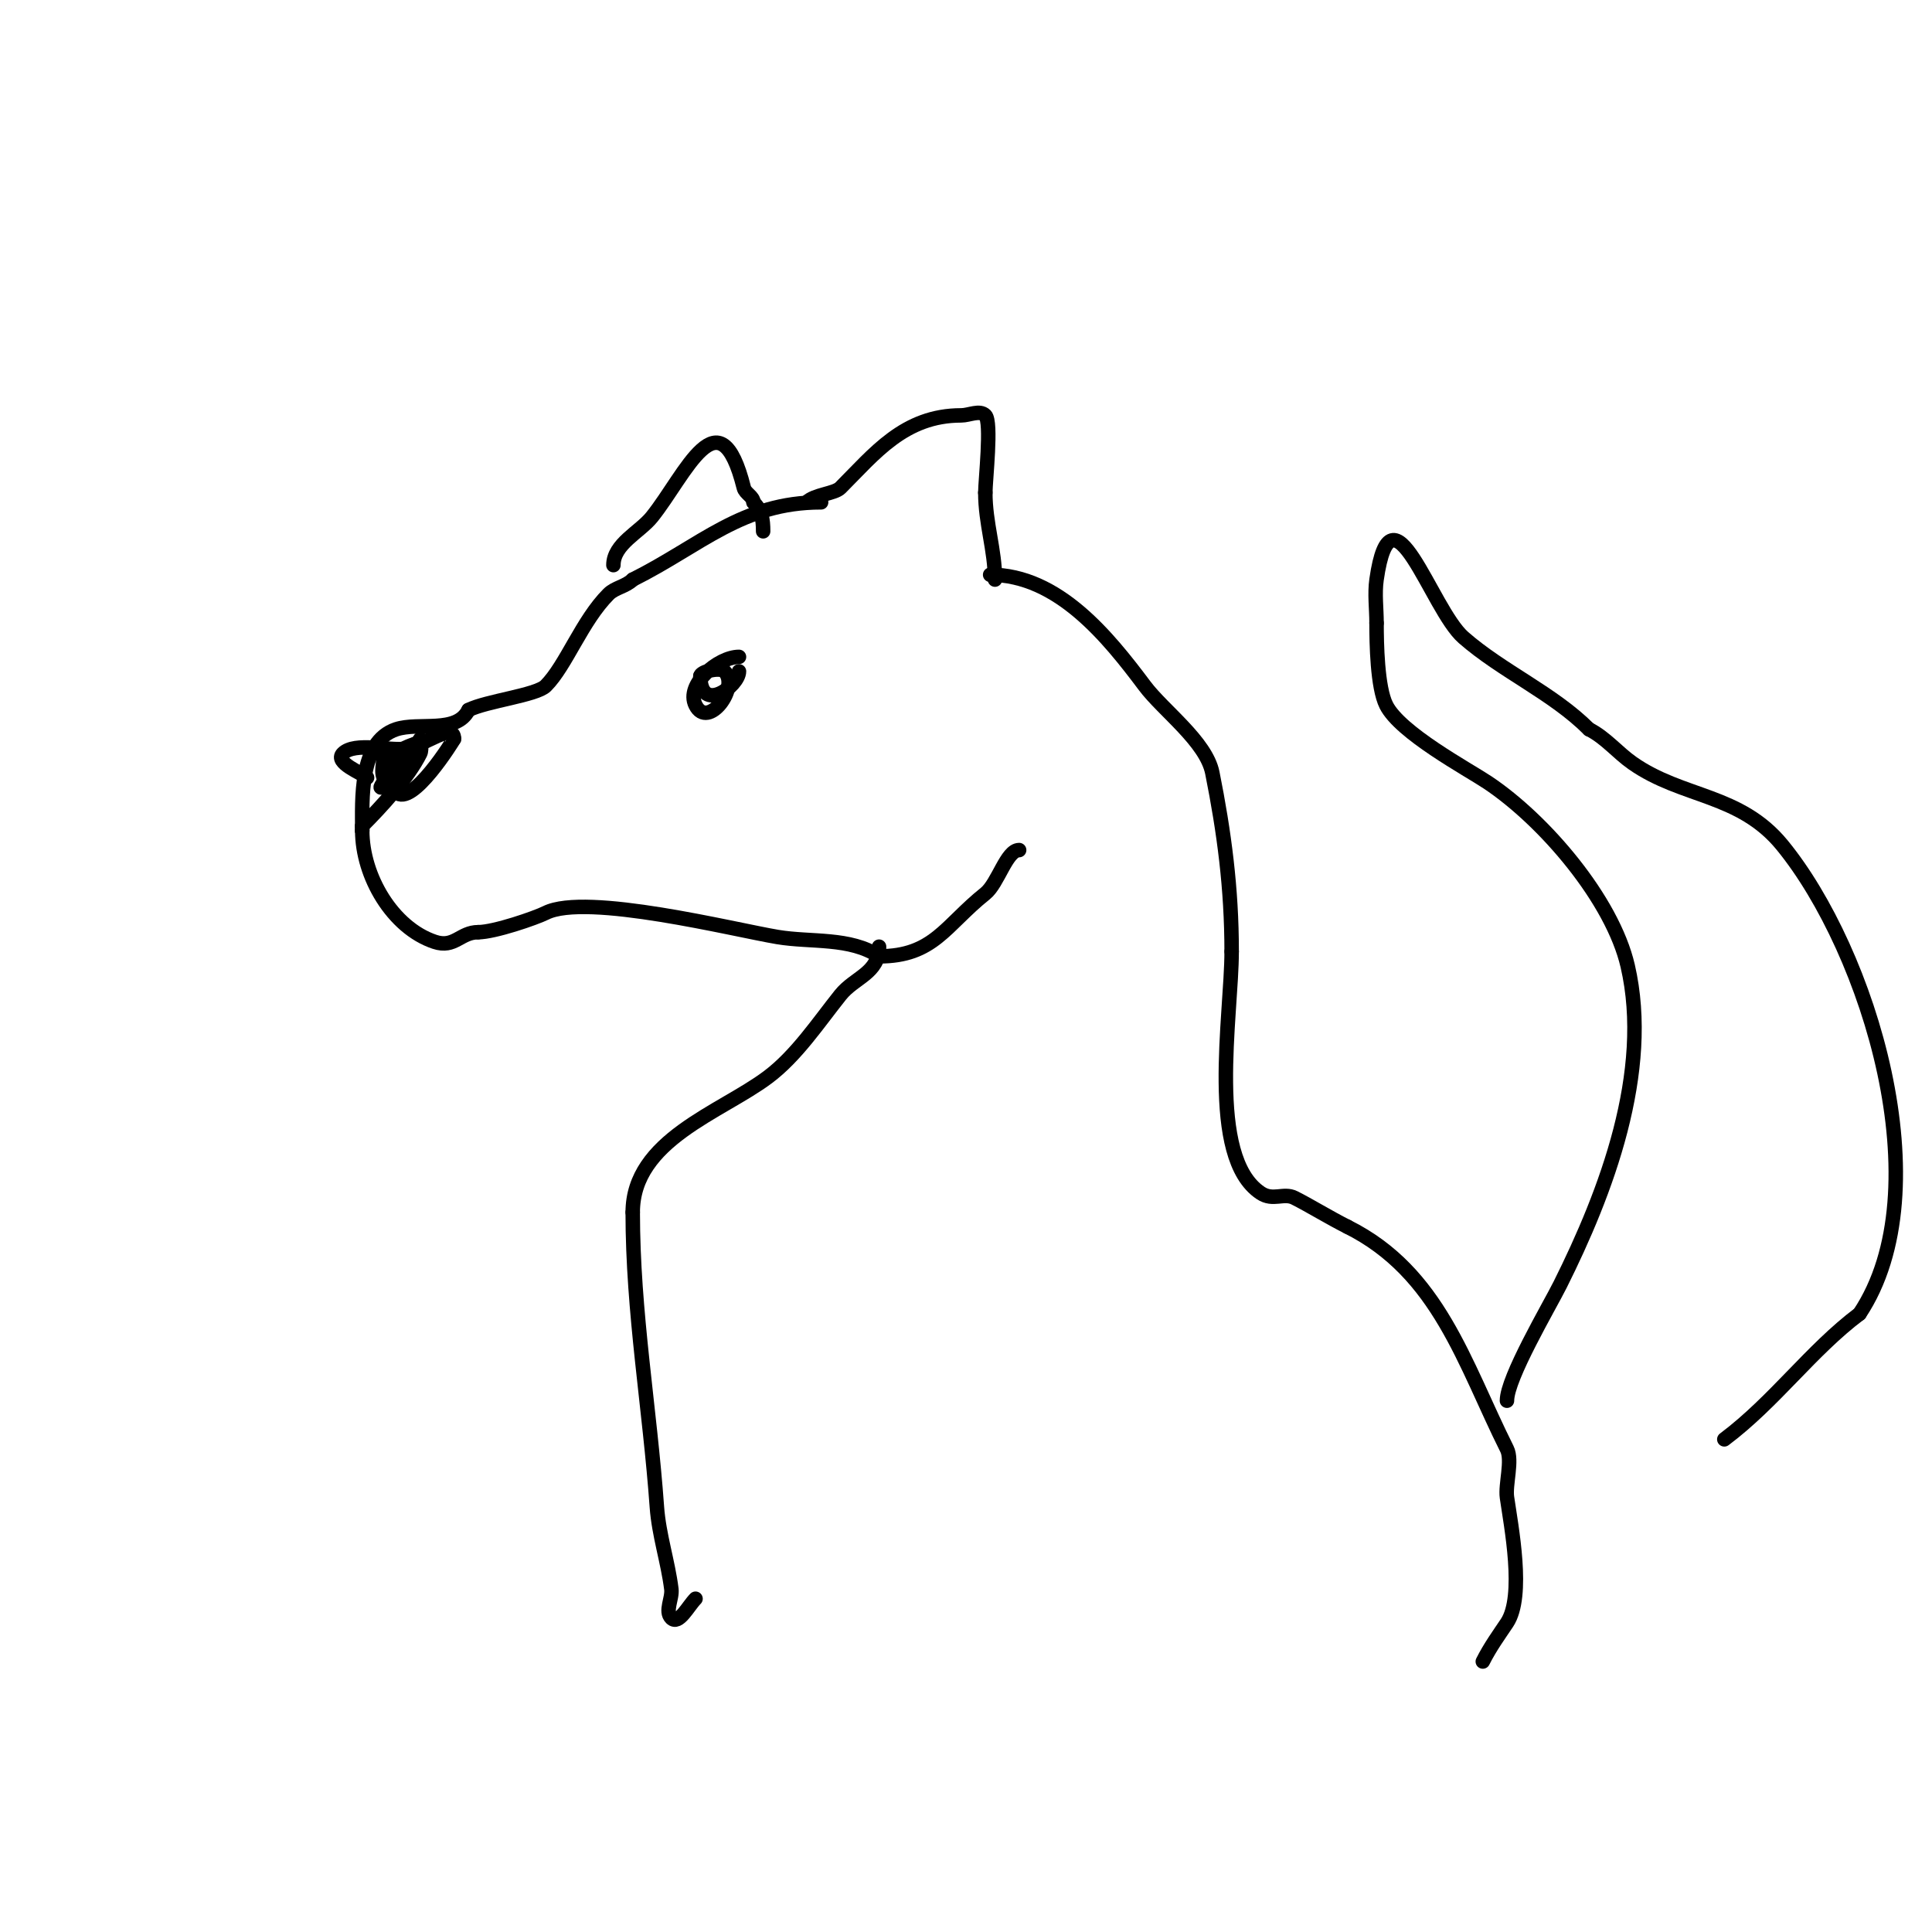 <svg viewBox='0 0 400 400' version='1.1' xmlns='http://www.w3.org/2000/svg' xmlns:xlink='http://www.w3.org/1999/xlink'><g fill='none' stroke='#000000' stroke-width='3' stroke-linecap='round' stroke-linejoin='round'><path d='M167,104c1.638,-1.638 5.759,-1.759 7,-3c7.07,-7.07 13.201,-15 25,-15c1.667,0 3.821,-1.179 5,0c1.371,1.371 0,13.494 0,16'/><path d='M204,102c0,6.351 2,11.875 2,18'/><path d='M170,104c-16.429,0 -24.865,8.933 -39,16'/><path d='M131,120c-1.432,1.432 -3.651,1.651 -5,3c-5.51,5.51 -8.803,14.803 -13,19c-1.961,1.961 -12.269,3.135 -16,5'/><path d='M97,147c-2.492,4.985 -10.289,2.43 -15,4c-7.69,2.563 -7,14.658 -7,21'/><path d='M75,172c0,9.386 6.248,20.083 15,23c4.099,1.366 5.282,-2 9,-2'/><path d='M99,193c3.373,0 11.909,-2.954 14,-4c8.389,-4.194 39.061,3.51 48,5c6.946,1.158 14.989,-0.007 21,4'/><path d='M182,198c11.324,0 13.652,-6.322 22,-13c2.641,-2.113 4.386,-9 7,-9'/><path d='M153,136c-4.298,0 -11.123,5.755 -9,10c2.585,5.17 9.196,-3.804 6,-7c-0.927,-0.927 -5,0.032 -5,1'/><path d='M145,140c0,7.901 8,2.02 8,-1'/><path d='M127,117c0,-4.387 5.442,-6.802 8,-10c6.98,-8.725 13.962,-26.151 19,-6c0.291,1.166 2,1.798 2,3'/><path d='M156,104c1.715,1.715 2,3.519 2,6'/><path d='M76,161c-0.889,-0.889 -6.905,-3.095 -5,-5c2.448,-2.448 9.769,-0.462 13,-1c4.028,-0.671 10,-5.667 10,-2'/><path d='M94,153c0,0.059 -8.725,14.275 -12,11'/><path d='M82,164c0,-0.943 -1.434,-1.246 -2,-2c-1.749,-2.332 -0.001,-4.002 -1,-6c-0.457,-0.914 -3,-1 -3,-1c0,0 5.766,1.411 7,1c0.162,-0.054 6.027,-2 3,-2'/><path d='M86,154c-4.721,1.574 -3.728,2.455 -6,7c-0.333,0.667 -1.667,2.333 -1,2c2.289,-1.145 8,-10 8,-10c0,0 0.447,2.106 0,3c-2.524,5.048 -8.019,11.019 -12,15'/><path d='M75,171l0,1'/><path d='M182,196c0,5.518 -5.051,6.313 -8,10c-4.564,5.706 -9.092,12.569 -15,17c-9.78,7.335 -28,13.023 -28,28'/><path d='M131,251c0,20.766 3.531,40.439 5,61c0.413,5.785 2.289,11.316 3,17c0.248,1.985 -1.414,4.586 0,6c1.509,1.509 3.491,-2.491 5,-4'/><path d='M205,119c14.086,0 24.428,12.904 32,23c3.841,5.121 12.706,11.531 14,18c2.454,12.268 4,23.925 4,37'/><path d='M255,197c0,13.168 -5.191,42.539 6,50c2.58,1.72 4.748,-0.126 7,1c2.95,1.475 7.349,4.174 11,6'/><path d='M279,254c18.908,9.454 24.126,28.253 33,46c1.191,2.381 -0.377,7.364 0,10c0.842,5.896 3.698,20.453 0,26c-1.53,2.296 -3.486,4.973 -5,8'/><path d='M312,290c0,-4.726 8.749,-19.497 11,-24c9.548,-19.095 19.06,-44.075 14,-66c-3.151,-13.656 -17.195,-30.13 -29,-38c-4.093,-2.729 -18.126,-10.252 -21,-16c-1.851,-3.701 -2,-12.83 -2,-17'/><path d='M285,129c0,-3 -0.424,-6.03 0,-9c3.101,-21.707 11.249,6.093 18,12c8.003,7.003 18.503,11.503 26,19'/><path d='M329,151c3.399,1.7 5.886,4.821 9,7c10.376,7.263 22.215,6.262 31,17c17.894,21.871 33.17,71.244 16,97'/><path d='M385,272c-10.049,7.537 -17.589,18.192 -28,26'/></g>
</svg>
